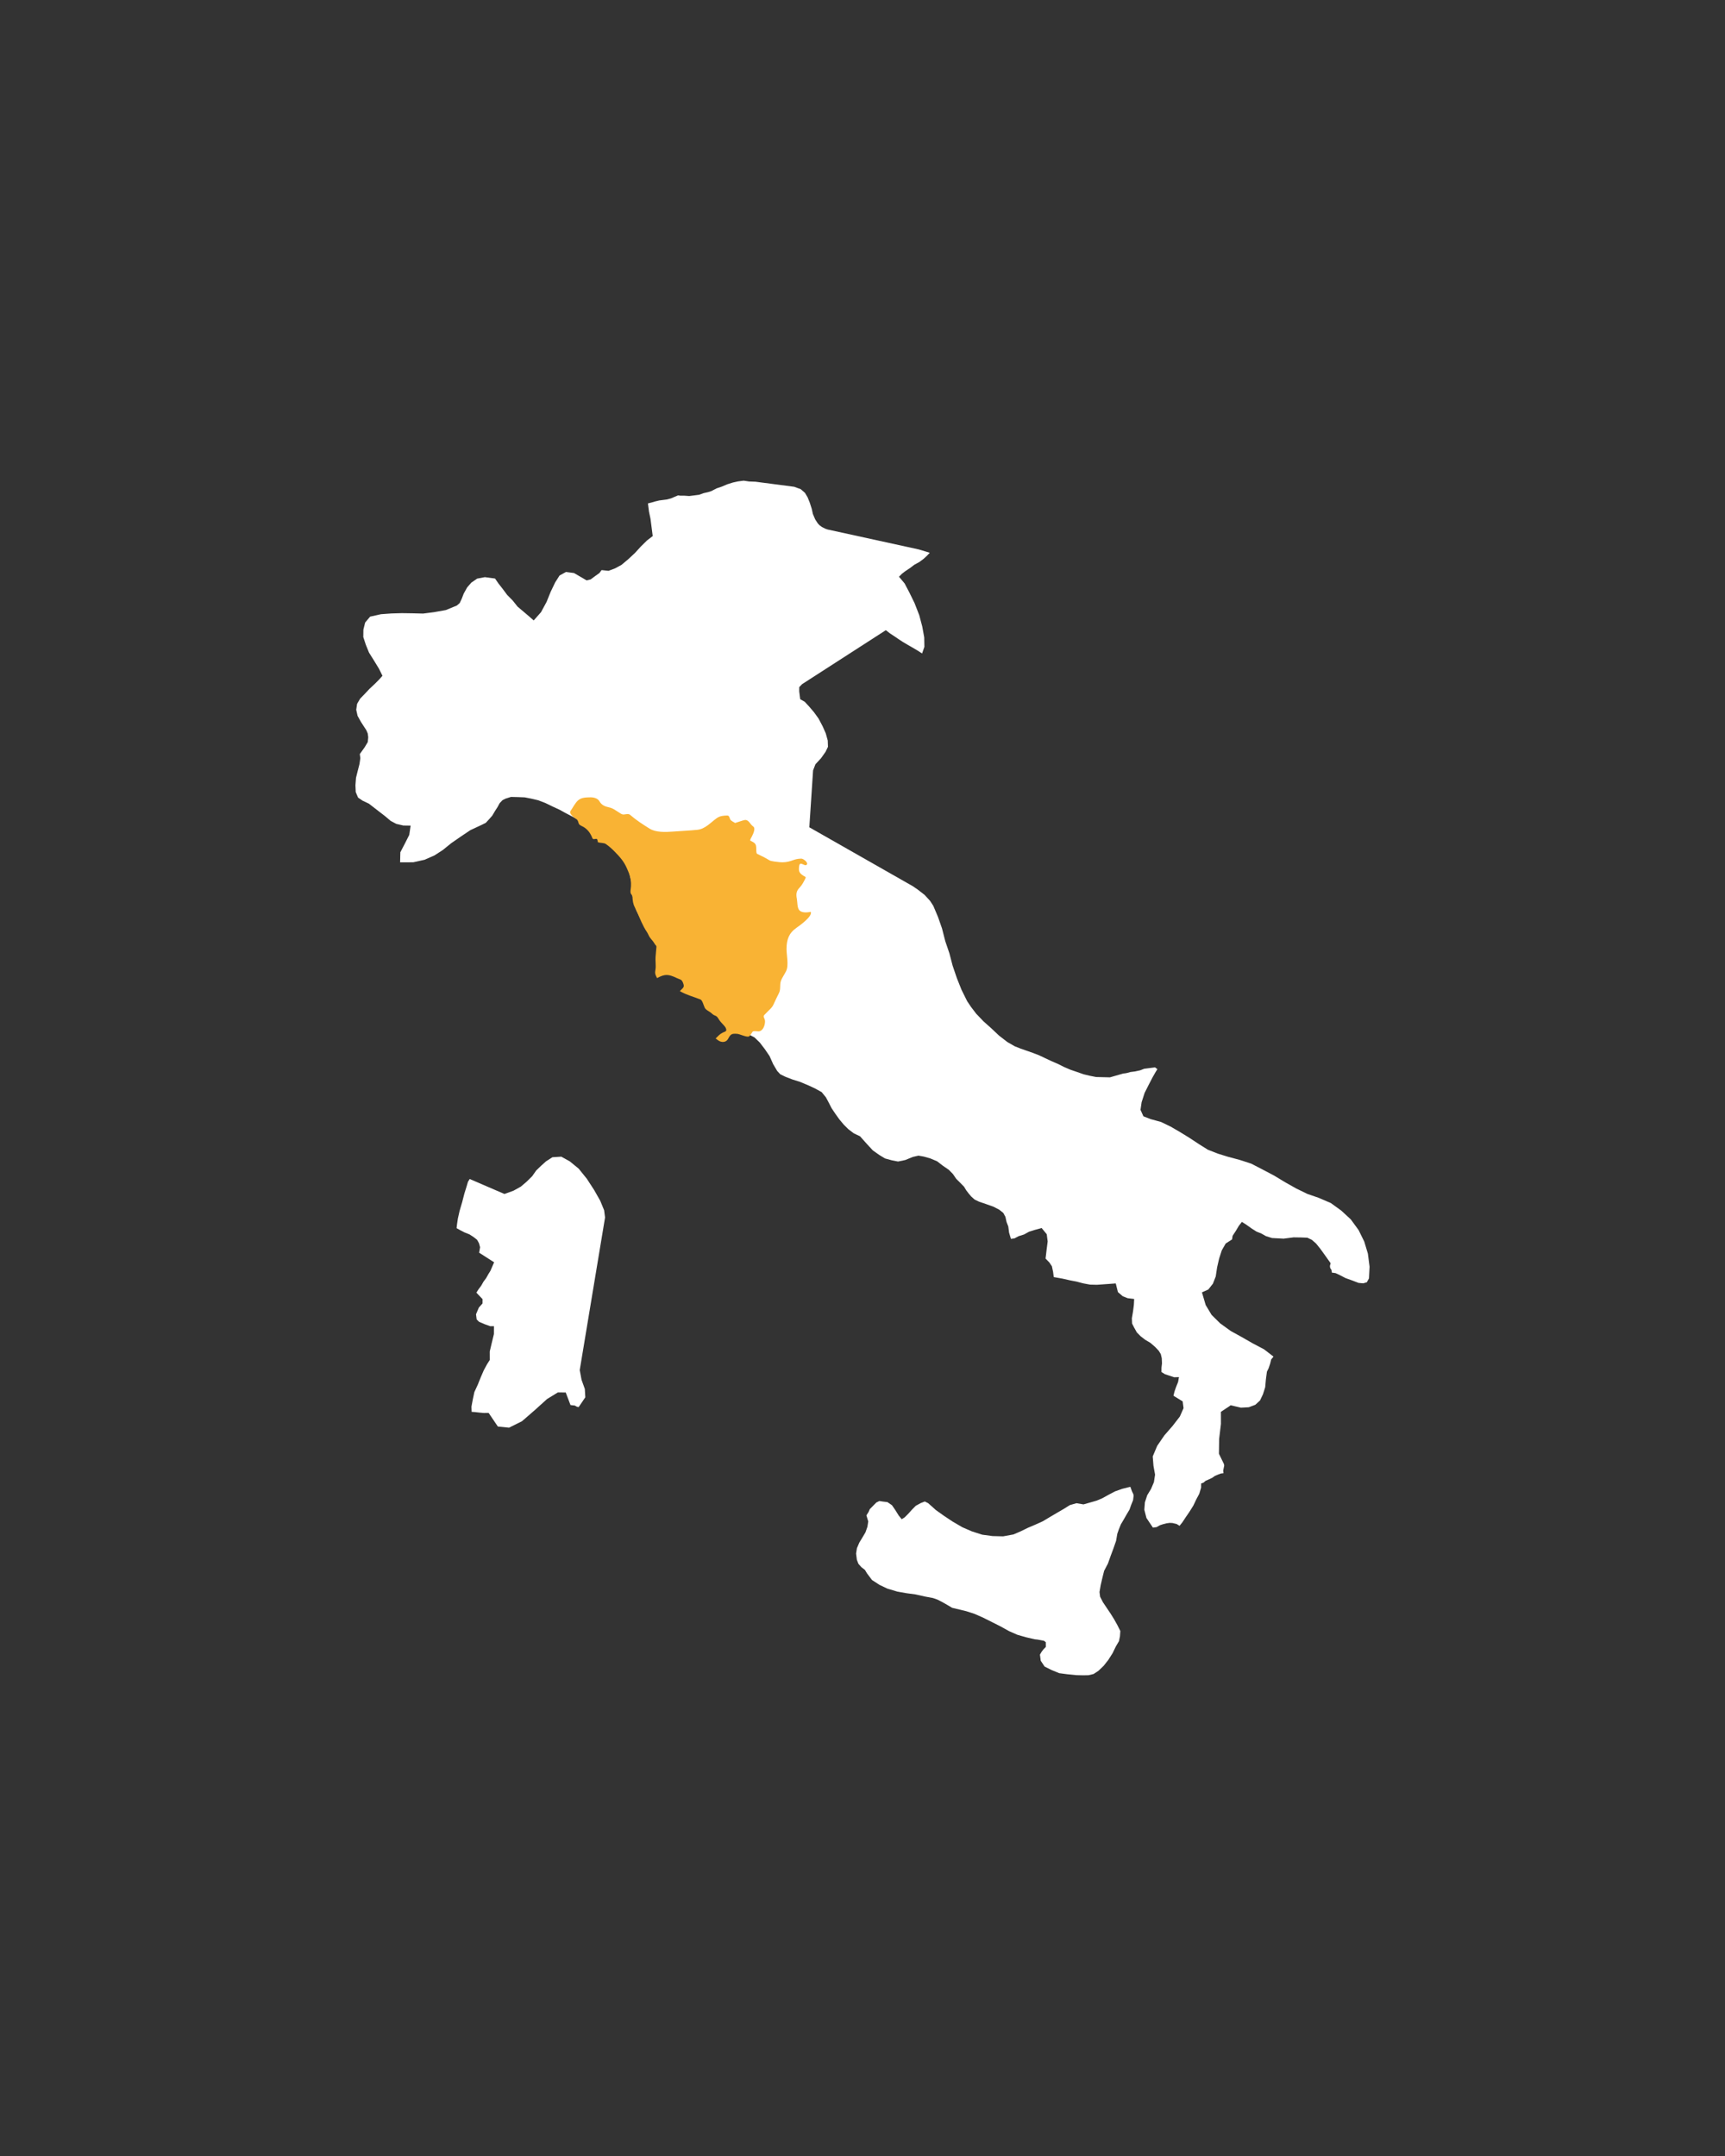 <?xml version="1.0" encoding="utf-8"?>
<!-- Generator: Adobe Illustrator 17.1.0, SVG Export Plug-In . SVG Version: 6.00 Build 0)  -->
<!DOCTYPE svg PUBLIC "-//W3C//DTD SVG 1.1//EN" "http://www.w3.org/Graphics/SVG/1.1/DTD/svg11.dtd">
<svg version="1.1" id="Livello_1" xmlns="http://www.w3.org/2000/svg" xmlns:xlink="http://www.w3.org/1999/xlink" x="0px" y="0px"
	 viewBox="0 0 720 900" enable-background="new 0 0 720 900" xml:space="preserve">
<rect x="0" y="0" width="720" height="900" fill="#333333" stroke="none"/>
<g>
	<polygon fill="#FFFFFF" points="468.358,621.51 465.385,622.571 462.704,623.985 460.072,625.437 457.767,626.413 455.009,627.206 
		452.241,627.996 449.315,627.496 446.551,628.29 443.897,629.941 441.005,631.625 438.162,633.301 435.276,635.031 431.97,636.521 
		429.024,637.773 425.915,639.29 423.014,640.537 418.698,641.331 414.267,641.219 410.014,640.648 405.661,639.265 
		401.701,637.541 397.661,635.193 394.051,632.792 390.633,630.365 388.932,628.832 387.397,627.479 385.998,626.781 
		384.332,627.434 382.244,628.574 380.696,630.133 379.169,631.836 377.618,633.392 376.36,634.186 375.089,632.603 
		373.685,630.353 372.312,628.344 370.393,627.037 368.619,626.829 367.036,626.594 365.801,627.19 365.024,627.966 
		364.037,628.969 363.047,629.968 362.564,631.1 361.636,632.578 362.397,635.104 362.052,637.332 361.234,639.67 359.957,641.826 
		358.672,643.936 357.665,646.298 357.32,648.524 357.654,651.153 358.308,652.819 359.553,654.211 361.008,655.334 
		361.875,656.779 363.978,659.568 367.105,661.597 370.415,663.165 374.505,664.386 378.134,665.036 382.185,665.587 
		386.035,666.451 389.42,667.086 391.248,667.726 393.379,668.814 395.528,670.041 397.418,671.159 403.335,672.583 
		406.777,673.696 410.275,675.237 414.064,677.134 417.596,678.913 421.151,680.885 424.65,682.427 428.28,683.466 431.933,684.309 
		433.016,684.414 434.406,684.673 435.751,684.936 436.506,685.519 436.52,687.507 435.533,688.509 434.783,689.482 434.061,690.69 
		434.393,693.268 436.013,695.684 438.868,697.113 442.1,698.45 445.457,698.891 449.248,699.279 452.12,699.347 454.348,699.305 
		456.47,698.788 458.482,697.465 460.646,695.39 462.567,692.957 464.386,690.102 465.767,687.252 467.046,685.098 467.463,683.056 
		467.618,680.846 466.38,678.385 464.991,675.894 463.586,673.644 461.964,671.23 460.344,668.816 459.178,666.54 458.928,664.579 
		459.425,661.653 460.114,658.698 460.851,655.738 462.449,652.67 463.591,649.462 464.713,646.455 465.849,643.199 
		466.346,640.271 466.985,638.44 467.833,636.34 469.108,634.183 470.181,632.299 471.457,630.148 472.097,628.315 472.943,626.216 
		473.151,624.438 473.065,623.769 472.472,622.536 472.092,621.472 471.791,620.635 	"/>
	<polygon fill="#FFFFFF" points="210.546,498.413 196.049,492.162 195.326,493.323 194.716,495.391 193.789,498.378 192.915,501.79 
		191.834,505.477 191.121,508.626 190.782,510.905 190.57,512.679 192.192,513.587 193.858,514.442 195.958,515.287 
		197.649,516.383 199.105,517.509 199.925,518.958 200.383,520.644 199.996,522.928 206.238,526.935 205.417,528.838 
		204.704,530.485 203.819,531.909 202.912,533.531 201.793,535.031 200.884,536.655 199.763,538.158 198.83,539.589 
		201.416,542.316 201.401,544.117 199.874,545.815 198.68,548.639 198.957,550.79 199.957,551.778 202.32,552.785 204.611,553.611 
		206.167,553.603 206.15,556.907 205.263,560.565 204.415,564.174 204.429,567.715 203.336,569.409 201.923,572.019 
		200.724,574.795 199.398,578.072 197.992,581.118 197.326,584.262 196.782,587.199 196.865,589.371 198.185,589.445 
		199.958,589.653 201.974,589.836 203.962,589.82 207.797,595.495 212.472,595.965 217.859,593.282 223.19,588.665 228.325,584.024 
		232.826,581.264 236.13,581.275 238.114,586.511 239.004,586.638 239.889,586.719 240.881,587.271 241.526,587.383 
		244.304,583.286 244.103,579.818 242.739,576.01 241.974,571.931 252.547,508.224 252.16,505.215 250.533,501.248 247.965,496.72 
		244.936,492.061 241.53,487.834 237.84,484.812 234.284,482.84 230.577,483.075 227.928,484.771 225.967,486.528 223.806,488.603 
		222.124,491.003 219.796,493.294 217.388,495.35 214.305,497.057 	"/>
	<polygon fill="#FFFFFF" points="310.406,200.653 308.019,200.961 305.892,201.427 303.558,202.164 301.257,203.138 
		299.163,203.841 296.884,205.009 295.625,205.416 293.689,205.857 291.787,206.539 289.636,206.815 287.678,207.066 
		285.472,206.909 283.919,206.918 283.029,206.787 281.556,207.411 280.081,208.039 278.393,208.497 276.671,208.719 
		275.141,208.916 273.448,209.327 271.951,209.764 270.446,210.148 270.894,213.638 271.519,216.615 271.936,219.864 
		272.439,223.781 270.007,225.648 267.462,228.162 264.95,230.907 262.217,233.446 259.411,235.798 256.73,237.256 254,238.287 
		251.095,237.977 250.187,239.214 248.362,240.513 246.544,241.865 244.846,242.279 239.599,239.211 236.24,238.77 233.561,240.226 
		231.745,243.081 229.829,247.07 228.133,251.27 225.815,255.549 222.764,258.999 220.791,257.264 218.554,255.361 216.052,253.255 
		213.971,250.655 211.68,248.33 209.862,245.889 208.004,243.505 206.628,241.5 202.38,240.927 199.154,241.537 196.745,243.203 
		195.009,245.173 193.549,247.791 192.748,249.883 191.873,251.746 190.691,252.77 186.078,254.672 181.139,255.547 
		176.604,256.128 172.168,256.019 167.743,255.956 163.339,256.083 159.007,256.395 154.478,257.416 152.412,259.864 
		151.675,262.824 151.635,265.935 152.677,269.105 154.025,272.431 156.221,275.935 158.193,279.179 159.637,282.101 
		158.321,283.581 156.558,285.364 154.174,287.609 152.251,289.653 150.32,291.647 149.047,293.804 148.682,296.276 
		149.249,298.825 150.641,301.319 151.792,303.114 152.878,304.772 153.501,306.196 153.697,307.725 153.517,309.739 
		152.238,311.896 150.18,314.781 150.4,316.5 150.038,318.976 149.325,321.738 148.589,324.697 148.356,327.787 148.477,330.635 
		149.452,332.941 151.368,334.249 153.951,335.467 156.38,337.342 158.588,339.053 160.798,340.756 163.033,342.657 165.38,343.909 
		168.335,344.6 171.397,344.645 170.823,348.504 169.042,352.035 167.096,355.78 167,359.972 172.485,359.946 177.207,358.902 
		181.389,357.056 184.842,354.815 188.403,351.932 192.287,349.247 196.308,346.546 200.891,344.405 202.765,343.485 204.125,342 
		205.442,340.52 206.561,338.626 207.654,336.933 208.556,335.266 209.71,334.048 210.94,333.404 213.271,332.669 216.147,332.737 
		219.029,332.851 221.718,333.38 224.671,334.069 227.685,335.237 230.534,336.621 233.581,338.029 236.139,339.445 239.21,341.042 
		242.091,342.664 244.889,344.056 247.712,345.245 250.051,346.451 252.614,347.482 254.898,348.255 259.154,350.381 
		261.423,354.462 262.276,359.208 262.349,363.181 264.183,370.669 263.813,373.095 264.445,376.121 265.569,379.959 
		267.403,383.657 269.164,387.171 271.115,390.658 273.009,393.28 274.788,395.042 274.261,396.226 274.21,397.353 274.107,398.433 
		273.816,399.585 274.705,401.222 276.111,403.469 277.677,405.454 279.329,406.603 283.331,408.272 287.104,410.409 
		290.552,413.078 293.785,415.965 296.441,419.604 299.085,423.201 301.546,426.864 304.226,430.699 308.198,430.624 
		311.848,431.467 314.92,433.064 317.136,435.208 319.295,438.041 321.211,440.852 322.708,444.206 324.386,447.052 325.68,448.439 
		327.805,449.478 330.819,450.642 333.804,451.571 337.034,452.908 340.08,454.313 342.952,455.886 344.74,458.084 345.951,460.356 
		347.118,462.634 348.743,465.048 350.34,467.273 352.171,469.464 354.173,471.442 356.378,473.103 358.963,474.323 
		361.798,477.504 364.332,480.239 367.006,482.131 369.376,483.574 372.144,484.334 374.833,484.866 377.862,484.236 
		380.999,482.954 383.358,482.412 385.591,482.805 388.316,483.574 391.138,484.765 393.564,486.64 396.01,488.315 397.747,490.082 
		399.12,492.095 400.896,493.856 402.408,495.408 403.274,496.853 404.325,498.225 405.354,499.453 406.832,500.765 
		408.696,501.646 411.49,502.598 414.695,503.739 417.089,504.987 418.766,506.327 419.653,507.962 420.121,510.088 
		420.849,511.985 421.18,514.563 421.951,517.136 422.138,517.114 423.429,516.948 425.113,516.051 427.445,515.313 
		429.486,514.179 431.819,513.439 433.506,512.983 434.772,512.627 436.902,515.218 437.286,518.227 436.828,521.829 
		436.407,525.38 437.973,526.98 439.054,528.583 439.553,530.952 439.828,533.101 443.455,533.751 446.604,534.464 449.346,534.988 
		452.059,535.711 454.994,536.255 457.868,536.321 461.38,536.067 465.708,535.753 466.612,539.377 468.631,541.11 470.677,541.914 
		473.392,542.247 473.268,544.688 472.929,547.356 472.43,550.286 472.522,552.509 473.363,554.148 474.498,556.188 
		476.064,557.785 478.002,559.282 480.158,560.557 482.124,562.25 483.641,563.853 484.5,565.247 484.917,566.99 485.003,569.161 
		484.792,570.94 484.782,572.741 486.206,573.625 488.083,574.258 490.108,574.921 492.094,574.858 491.723,576.897 
		490.879,578.997 490.237,580.828 489.787,582.633 493.639,585.005 494.001,587.821 492.458,591.321 489.417,595.258 
		485.99,599.194 483.001,603.559 481.141,607.974 481.45,611.917 482.116,615.568 481.639,618.69 480.45,621.511 478.847,624.148 
		477.869,627.137 477.634,630.227 478.512,633.66 481.214,637.684 482.743,637.488 484.192,636.67 485.451,636.266 486.954,635.878 
		488.245,635.712 489.368,635.763 491.171,636.212 492.337,636.937 493.509,635.476 494.766,633.565 496.444,631.117 
		498.096,628.475 499.321,625.893 500.573,623.544 501.318,621.021 501.335,619.273 502.357,618.899 503.183,618.164 
		504.609,617.543 505.891,616.938 507.097,616.105 508.572,615.48 509.591,615.107 510.689,614.965 510.552,613.912 
		510.819,612.567 510.971,611.868 510.887,611.202 508.775,606.859 508.854,600.681 509.608,594.416 509.592,589.368 
		510.397,588.829 511.647,587.988 512.86,587.203 513.654,586.615 517.96,587.615 521.241,587.437 523.971,586.407 525.926,584.604 
		527.151,582.018 528.083,579.08 528.36,575.938 528.801,572.579 529.499,571.179 530.131,569.3 530.58,567.497 531.543,566.303 
		527.608,563.262 522.868,560.763 518.153,558.064 513.657,555.584 509.268,552.407 505.708,548.882 503.24,544.778 
		501.688,539.492 504.347,538.276 506.271,535.843 507.437,532.831 508.016,529.014 508.858,525.363 509.971,521.919 
		511.599,519.089 514.247,517.388 514.487,515.854 515.787,513.887 517.063,511.733 518.355,510.061 520.313,511.316 
		522.451,512.841 524.41,514.092 526.507,514.941 528.394,516.011 530.923,516.8 533.367,516.926 535.763,517.055 539.922,516.521 
		542.985,516.565 545.666,516.659 547.53,517.54 549.277,519.062 551.064,521.26 552.956,523.882 555.387,527.31 555.095,528.463 
		555.207,529.325 555.749,530.127 555.889,531.227 557.47,531.46 559.332,532.337 561.672,533.547 564.471,534.545 567.026,535.529 
		568.992,535.711 570.489,535.28 571.4,533.658 571.645,528.768 570.947,523.323 569.426,518.273 567.061,513.477 563.821,509.037 
		559.856,505.371 555.467,502.193 550.328,499.99 545.705,498.397 541.041,496.128 536.542,493.597 531.754,490.715 
		527.015,488.215 522.278,485.765 517.465,484.197 512.437,482.851 508.342,481.581 504.149,479.935 500.346,477.555 
		496.474,474.992 492.626,472.623 488.583,470.273 484.598,468.354 480.271,467.166 477.254,465.997 476.034,463.289 476.5,460.122 
		477.75,456.222 479.531,452.693 481.128,449.622 482.356,447.473 483.084,446.312 482.112,445.562 481.058,445.697 
		479.534,445.893 477.575,446.143 475.911,446.794 473.736,447.267 471.826,447.512 470.089,447.98 468.798,448.145 
		466.034,448.936 463.269,449.727 460.397,449.657 457.523,449.591 454.832,449.061 452.328,448.461 449.583,447.502 
		446.789,446.547 444.014,445.349 441.624,444.15 438.852,442.95 436.265,441.731 433.68,440.511 431.128,439.526 428.382,438.565 
		426.043,437.749 423.537,436.759 420.442,434.973 416.994,432.304 413.732,429.231 410.497,426.344 407.471,423.184 
		405.312,420.353 403.688,417.939 401.333,413.191 399.399,408.341 397.608,403.08 396.272,397.958 394.55,392.89 393.192,387.575 
		391.501,382.743 389.553,378.136 388.217,376.075 385.904,373.554 382.939,371.264 381.025,369.953 337.806,345.345 
		339.372,321.59 340.354,319.037 342.697,316.505 344.549,313.889 345.588,311.761 345.491,309.105 344.672,306.149 
		343.375,303.207 341.643,299.932 339.752,297.313 337.696,294.904 335.894,292.951 334.005,291.881 333.809,290.351 
		333.589,288.633 333.601,286.835 334.757,285.615 369.741,263.065 371.464,264.396 373.377,265.66 375.291,266.968 
		376.984,268.062 378.878,269.177 381.025,270.406 382.915,271.524 384.873,272.781 385.831,270.034 385.762,266.062 
		384.943,261.552 383.706,256.857 381.748,251.814 379.634,247.472 377.582,243.558 375.232,240.753 376.435,239.53 
		377.805,238.479 379.861,237.101 381.631,235.752 383.718,234.614 385.537,233.261 386.88,232.022 388.078,230.752 
		383.479,229.351 345.412,221.026 344.493,220.703 343.096,220.012 342.074,219.269 341.344,218.487 340.261,216.831 
		339.284,214.527 338.816,212.403 338.009,209.886 337.081,207.575 335.968,205.725 334.221,204.203 331.468,203.196 
		315.318,201.089 312.681,200.993 	"/>
	<path fill="#F9B334" d="M249.554,351.568c-0.274-1.083-0.041-1.558-1.198-1.336c-1.14,0.218-0.998-0.223-1.483-1.262
		c-0.713-1.524-1.794-2.843-3.276-3.742c-0.532-0.323-1.779-0.76-1.997-1.36c-0.27-0.74-0.356-1.493-1.017-1.939
		c-0.767-0.519-3.308-2.211-2.445-3.411c0.976-1.353,1.951-3.435,3.235-4.489c1.444-1.184,3.247-1.14,4.98-1.191
		c1.473-0.044,3.166,0.421,3.864,1.672c0.88,1.581,2.309,2.159,4.017,2.526c1.684,0.36,2.585,1.191,4.039,2.073
		c0.726,0.439,1.252,0.956,2.1,0.892c0.889-0.068,1.948-0.443,2.644,0.166c2.516,2.196,5.33,4.002,8.167,5.769
		c2.495,1.554,6.575,1.45,9.552,1.21c3.457-0.277,6.923-0.389,10.368-0.757c3.24-0.346,5.572-3.076,7.957-4.788
		c1.429-1.027,2.777-1.125,4.452-1.167c0.878-0.022,0.916,0.829,1.264,1.588c0.297,0.647,1.471,1.125,2.051,1.519
		c0.051,0.034,3.473-1.201,4.098-1.25c1.62-0.123,2.066,1.735,3.44,2.705c1.105,0.779,0.039,2.975-0.454,4.009
		c-0.15,0.318-1.054,1.721-0.715,1.914c0.885,0.502,1.776,0.774,2.217,1.7c0.461,0.966-0.008,3.522,0.615,3.815
		c1.784,0.836,3.46,1.654,5.127,2.698c0.689,0.432,3.414,0.676,4.23,0.767c1.559,0.174,3.272-0.027,4.754-0.525
		c1.84-0.62,2.347-0.892,4.308-0.953c0.877-0.027,3.254,1.841,2.168,2.632c-0.914,0.664-2.732-1.784-3.054,0.46
		c-0.302,2.102-0.024,2.951,1.857,4.114c0.593,0.367,1.1,0.382,0.755,1.044c-0.77,1.497-1.368,2.771-2.532,3.974
		c-1.313,1.355-1.409,2.676-1.051,4.533c0.253,1.308,0.111,3.781,1.044,4.803c1.115,1.221,3.406,0.914,4.769,0.671
		c0.829,1.85-4.683,5.758-5.986,6.671c-3.146,2.206-4.092,4.871-4.129,8.706c-0.024,2.683,1.027,6.906-0.188,9.385
		c-0.637,1.299-1.732,2.793-2.189,4.156c-0.509,1.51,0.002,3.408-0.737,4.881c-0.809,1.62-1.596,3.234-2.335,4.886
		c-0.672,1.505-2.049,2.438-3.139,3.659c-0.649,0.725-1.211,0.917-0.819,1.818c0.389,0.884,0.485,1.167,0.399,2.11
		c-0.13,1.428-0.988,3.614-2.713,3.614c-0.49,0-2.107-0.275-2.424,0.12c-0.351,0.439-1.107,1.857-1.625,2.027
		c-1.012,0.329-3.75-1.034-4.818-1.117c-2.409-0.188-2.762,0.167-3.83,2.132c-0.857,1.578-2.828,1.553-4.171,0.551
		c-0.335-0.248-0.667-0.498-1-0.747c0.934-0.934,1.691-1.814,2.872-2.401c1.213-0.601,2.054-0.515,1.28-2.133
		c-0.438-0.914-1.873-1.873-2.895-3.577c-1.184-1.974-1.328-0.855-3-2.437c-0.872-0.826-2.289-1.24-2.818-2.299
		c-0.432-0.863-0.953-3.114-1.782-3.44c-2.914-1.147-5.905-1.909-8.604-3.485c1.495-1.556,2.107-1.598,1.272-3.6
		c-0.591-1.421-1.096-1.164-2.439-1.804c-3.541-1.691-4.981-1.85-8.343-0.022c-0.801-1.602-0.955-1.99-0.64-3.756
		c0.231-1.297-0.122-3.856,0.025-5.113c0.179-1.534,0.151-2.419,0.341-3.951c0.103-0.857-0.303-0.721-0.749-1.533
		c-0.749-1.362-1.844-2.156-2.384-3.338c-0.89-1.95-0.852-1.362-2.044-3.577c-1.503-2.791-2.388-5.498-3.767-8.164
		c-0.862-1.671-0.917-2.766-1.07-4.677c-0.068-0.852-1.109-0.742-0.715-2.997c0.266-1.521,0.154-3.621-0.204-5.075
		c-0.314-1.269-0.835-2.391-1.36-3.607c-1.254-2.913-2.847-4.678-5.04-6.932c-1.218-1.25-2.308-2.233-3.735-3.237
		C252.036,351.739,250.551,351.972,249.554,351.568"/>
</g>
</svg>
